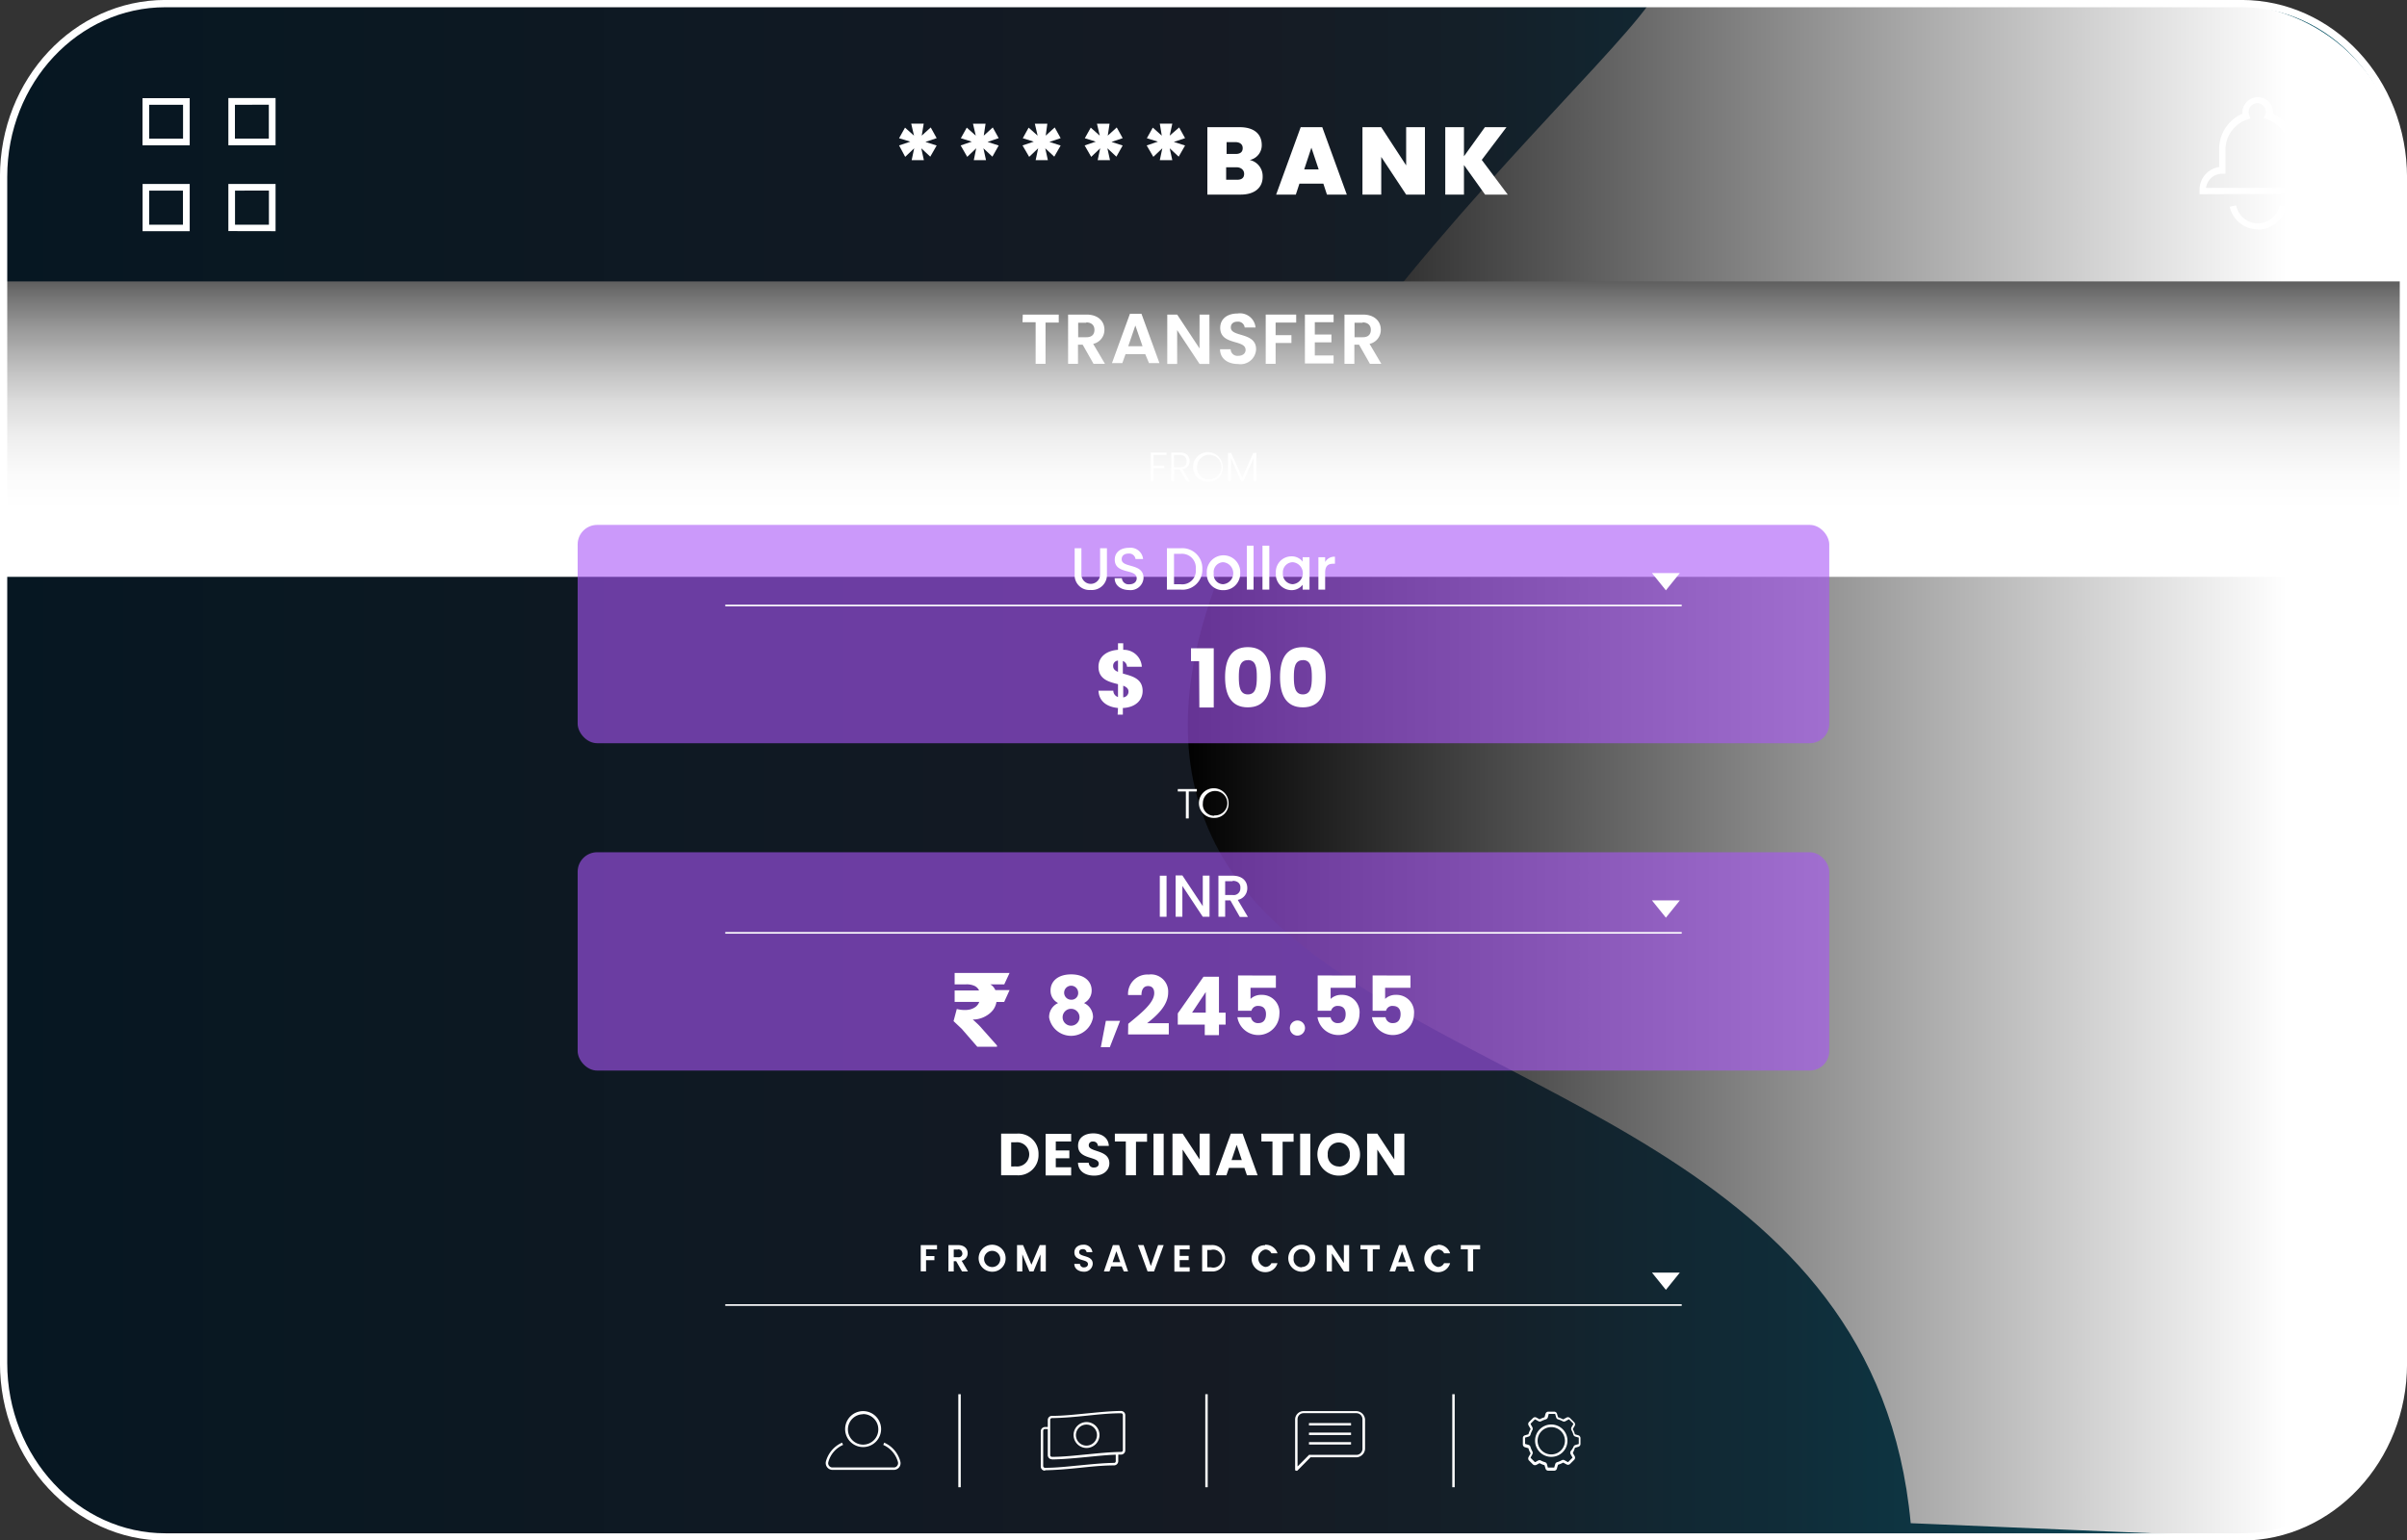 <svg xmlns="http://www.w3.org/2000/svg" xmlns:xlink="http://www.w3.org/1999/xlink" viewBox="0 0 267.72 171.36"><rect x="0" y="0" width="267.72" height="171.36" fill="#333333" stroke="none"/><defs><style>.cls-1{isolation:isolate;}.cls-2{fill:url(#linear-gradient);}.cls-3,.cls-5{mix-blend-mode:multiply;}.cls-3{fill:url(#linear-gradient-2);}.cls-4{fill:#fff;}.cls-5{fill:url(#linear-gradient-3);}.cls-6{fill:#a855f7;opacity:0.6;}.cls-7,.cls-8{fill:none;stroke:#fff;stroke-miterlimit:10;}.cls-7{stroke-width:0.18px;}.cls-8{stroke-width:0.81px;}</style><linearGradient id="linear-gradient" x1="0.4" y1="85.68" x2="267.31" y2="85.68" gradientUnits="userSpaceOnUse"><stop offset="0" stop-color="#061722"/><stop offset="0.5" stop-color="#151a23"/><stop offset="0.61" stop-color="#141f28"/><stop offset="0.74" stop-color="#102c38"/><stop offset="0.88" stop-color="#0a4251"/><stop offset="1" stop-color="#04586b"/></linearGradient><linearGradient id="linear-gradient-2" x1="254.39" y1="85.68" x2="131.63" y2="85.68" gradientUnits="userSpaceOnUse"><stop offset="0" stop-color="#fff"/><stop offset="1"/></linearGradient><linearGradient id="linear-gradient-3" x1="133.86" y1="56.75" x2="133.86" y2="24.73" gradientUnits="userSpaceOnUse"><stop offset="0" stop-color="#fff"/><stop offset="0.12" stop-color="#fbfbfb"/><stop offset="0.25" stop-color="#efefef"/><stop offset="0.38" stop-color="#dbdbdb"/><stop offset="0.5" stop-color="#bebebe"/><stop offset="0.63" stop-color="#999"/><stop offset="0.76" stop-color="#6d6d6d"/><stop offset="0.88" stop-color="#393939"/><stop offset="1"/></linearGradient></defs><g class="cls-1"><g id="Layer_1" data-name="Layer 1"><path class="cls-2" d="M18.4.4C8.48.4.4,9,.4,19.66v132C.4,162.32,8.48,171,18.4,171H249.32c9.92,0,18-8.64,18-19.26v-132C267.31,9,259.24.4,249.32.4Z"/><path class="cls-3" d="M247.44.4h-64c-9.89,13.8-76.93,71.16-40.66,103.07,21.77,19.14,65.92,24.7,69.74,66l35.81,1.5c10.31,0,18.66-8,18.66-17.83V19.07C267,8.76,258.23.4,247.44.4Z"/><path class="cls-4" d="M251.11,25.52A3.22,3.22,0,0,1,248,23l.72-.15a2.47,2.47,0,0,0,2.41,2h0a2.5,2.5,0,0,0,2.43-2l.72.16a3.24,3.24,0,0,1-3.15,2.54Z"/><path class="cls-4" d="M244.65,21.61V21.1a2.55,2.55,0,0,1,2.18-2.52v-2a4.27,4.27,0,0,1,2.59-3.93,2.46,2.46,0,0,1,0-.26,1.71,1.71,0,0,1,3.41,0,2.45,2.45,0,0,1,0,.27,4.5,4.5,0,0,1,2.6,4.08v1.79a2.55,2.55,0,0,1,1.43.72,2.49,2.49,0,0,1,.75,1.8v.51Zm6.45-10.14a1,1,0,0,0-1,1,1.21,1.21,0,0,0,.07.35l.14.36-.36.12a3.55,3.55,0,0,0-2.42,3.36v2.67h-.37a1.8,1.8,0,0,0-1.79,1.57h11.41a1.81,1.81,0,0,0-1.8-1.56h-.37V16.78a3.72,3.72,0,0,0-2.43-3.51l-.37-.13.14-.36a.93.93,0,0,0,.08-.35A1,1,0,0,0,251.1,11.47Z"/><path class="cls-4" d="M15.85,16.17V10.92h5.25v5.25Zm.74-4.51v3.77h3.77V11.66Z"/><path class="cls-4" d="M25.4,16.16V10.91h5.25v5.25Zm.73-4.5v3.76H29.9V11.65Z"/><path class="cls-4" d="M15.86,25.72V20.47H21.1v5.25Zm.73-4.51V25h3.76V21.21Z"/><path class="cls-4" d="M25.4,25.71V20.47h5.25v5.25Zm.74-4.5V25h3.77V21.2Z"/><rect class="cls-5" x="0.36" y="31.31" width="267" height="32.87"/><path class="cls-4" d="M172.87,163.63h-.65a.32.32,0,0,1-.32-.24l-.11-.37s0,0,0,0a2.91,2.91,0,0,1-.55-.23h0l-.35.19a.34.34,0,0,1-.39-.05l-.46-.46a.35.35,0,0,1,0-.4l.19-.34a0,0,0,0,0,0-.05,2.38,2.38,0,0,1-.23-.55s0,0,0,0l-.38-.11a.33.33,0,0,1-.24-.32V160a.32.32,0,0,1,.24-.31l.38-.11,0,0a2.21,2.21,0,0,1,.23-.55.06.06,0,0,0,0-.06l-.19-.34a.33.33,0,0,1,0-.39l.46-.46a.32.32,0,0,1,.39-.06l.35.19h0a3.76,3.76,0,0,1,.55-.23,0,0,0,0,0,0,0l.11-.38a.33.33,0,0,1,.32-.24h.65a.33.33,0,0,1,.31.24l.11.38s0,0,0,0a3.76,3.76,0,0,1,.55.23h.05l.35-.19a.32.32,0,0,1,.39.06l.46.46a.33.33,0,0,1,.06.39l-.2.34a.07.07,0,0,0,0,.06,2.63,2.63,0,0,1,.22.55.08.08,0,0,0,0,0l.38.11a.33.33,0,0,1,.24.31v.65a.33.33,0,0,1-.24.32l-.38.11s0,0,0,0a2.87,2.87,0,0,1-.22.55,0,0,0,0,0,0,.05l.2.34a.35.35,0,0,1-.06.4l-.46.46a.33.33,0,0,1-.39.05l-.35-.19h-.05a2.91,2.91,0,0,1-.55.23s0,0,0,0l-.11.37A.32.32,0,0,1,172.87,163.63Zm-1.7-1.16a.29.29,0,0,1,.16,0,2.41,2.41,0,0,0,.5.21.32.32,0,0,1,.23.22l.1.38a.07.07,0,0,0,.06,0h.65a.07.07,0,0,0,0,0l.11-.38a.31.31,0,0,1,.22-.22,2.41,2.41,0,0,0,.5-.21.31.31,0,0,1,.32,0l.34.19a.06.06,0,0,0,.07,0l.46-.46a.06.06,0,0,0,0-.06l-.2-.35a.36.36,0,0,1,0-.32A2.13,2.13,0,0,0,175,161a.33.33,0,0,1,.23-.23l.37-.11s0,0,0,0V160a.05.05,0,0,0,0-.05h0l-.37-.11a.32.32,0,0,1-.23-.22,2.21,2.21,0,0,0-.21-.5.36.36,0,0,1,0-.32l.2-.34a.09.09,0,0,0,0-.07l-.46-.46a.06.06,0,0,0-.07,0l-.34.19a.31.31,0,0,1-.32,0,3.07,3.07,0,0,0-.5-.2.32.32,0,0,1-.22-.23l-.11-.38a.07.07,0,0,0,0,0h-.65a.07.07,0,0,0-.06,0l-.1.38a.33.33,0,0,1-.23.23,3.07,3.07,0,0,0-.5.2.31.31,0,0,1-.32,0l-.34-.19s0,0-.06,0l-.46.46a0,0,0,0,0,0,.07l.19.34a.36.36,0,0,1,0,.32,2.21,2.21,0,0,0-.21.5.31.31,0,0,1-.22.22l-.38.11a.05.05,0,0,0,0,.05v.65s0,0,0,0l.38.11a.32.32,0,0,1,.22.23,2.13,2.13,0,0,0,.21.49.36.36,0,0,1,0,.32l-.19.35a0,0,0,0,0,0,.06l.46.46s0,0,.06,0l.34-.19A.32.32,0,0,1,171.17,162.47Zm1.37-.38a1.8,1.8,0,1,1,1.8-1.79A1.79,1.79,0,0,1,172.54,162.09Zm0-3.31a1.52,1.52,0,1,0,1.52,1.52A1.52,1.52,0,0,0,172.54,158.78Z"/><path class="cls-4" d="M144.19,163.63h-.06a.13.13,0,0,1-.08-.12v-5.6A.94.94,0,0,1,145,157h5.88a1,1,0,0,1,.95.94v3.26a1,1,0,0,1-.95.94h-5.12l-1.47,1.49A.11.11,0,0,1,144.19,163.63Zm.8-6.4a.67.67,0,0,0-.67.67v5.26l1.28-1.29a.12.12,0,0,1,.1,0h5.17a.67.67,0,0,0,.67-.67V157.9a.67.67,0,0,0-.67-.67Z"/><rect class="cls-4" x="145.59" y="158.33" width="4.68" height="0.27"/><rect class="cls-4" x="145.59" y="159.39" width="4.68" height="0.27"/><rect class="cls-4" x="145.59" y="160.45" width="4.68" height="0.27"/><path class="cls-4" d="M117,162.36a.42.42,0,0,1-.32-.13.48.48,0,0,1-.14-.34V158a.46.46,0,0,1,.46-.47c1.28,0,2.58-.15,3.84-.27s2.56-.26,3.85-.28a.52.52,0,0,1,.33.14.47.47,0,0,1,.14.33v3.92a.48.48,0,0,1-.46.47h0c-1.28,0-2.58.15-3.84.27s-2.56.25-3.85.27Zm7.69-5.12h0c-1.27,0-2.57.14-3.83.27s-2.57.25-3.86.27a.19.19,0,0,0-.19.2v3.91a.17.17,0,0,0,.06.14.18.18,0,0,0,.14.06c1.27,0,2.57-.15,3.82-.27s2.57-.26,3.86-.28h0a.19.19,0,0,0,.2-.19v-3.92a.2.2,0,0,0-.06-.14A.24.24,0,0,0,124.69,157.24Z"/><path class="cls-4" d="M116.23,163.63a.51.51,0,0,1-.33-.13.48.48,0,0,1-.14-.34v-3.92a.48.48,0,0,1,.47-.47h.44V159h-.45a.19.19,0,0,0-.19.19v3.92a.21.21,0,0,0,.19.2c1.28,0,2.57-.15,3.83-.27s2.57-.26,3.86-.28a.18.18,0,0,0,.19-.19v-.93h.28v.93a.48.48,0,0,1-.47.47c-1.27,0-2.57.14-3.83.27s-2.57.25-3.85.27Z"/><path class="cls-4" d="M120.85,161.1a1.44,1.44,0,1,1,1.44-1.44A1.44,1.44,0,0,1,120.85,161.1Zm0-2.6a1.17,1.17,0,1,0,1.16,1.16A1.16,1.16,0,0,0,120.85,158.5Z"/><path class="cls-4" d="M96,161a2,2,0,1,1,2-2A2,2,0,0,1,96,161Zm0-3.65A1.69,1.69,0,1,0,97.69,159,1.69,1.69,0,0,0,96,157.33Z"/><path class="cls-4" d="M99.42,163.54H92.59a.76.76,0,0,1-.73-.93,3.21,3.21,0,0,1,1.8-2.1l.11.25a2.89,2.89,0,0,0-1.64,1.92.45.45,0,0,0,.08.4.47.47,0,0,0,.38.19h6.83a.45.45,0,0,0,.37-.19.48.48,0,0,0,.09-.4,2.92,2.92,0,0,0-1.64-1.92l.11-.25a3.17,3.17,0,0,1,1.79,2.1.74.74,0,0,1-.13.64A.75.75,0,0,1,99.42,163.54Z"/><rect class="cls-4" x="106.59" y="155.12" width="0.27" height="10.35"/><rect class="cls-4" x="134.06" y="155.12" width="0.27" height="10.35"/><rect class="cls-4" x="161.53" y="155.12" width="0.27" height="10.35"/><rect class="cls-6" x="64.25" y="58.4" width="139.21" height="24.29" rx="2.17"/><line class="cls-7" x1="80.67" y1="67.37" x2="187.05" y2="67.37"/><polygon class="cls-4" points="183.74 63.76 185.29 65.68 186.84 63.76 183.74 63.76"/><rect class="cls-6" x="64.25" y="94.82" width="139.21" height="24.29" rx="2.17"/><line class="cls-7" x1="80.67" y1="103.79" x2="187.05" y2="103.79"/><polygon class="cls-4" points="183.74 100.18 185.29 102.1 186.84 100.18 183.74 100.18"/><line class="cls-7" x1="80.67" y1="145.2" x2="187.05" y2="145.2"/><polygon class="cls-4" points="183.74 141.59 185.29 143.51 186.84 141.59 183.74 141.59"/><path class="cls-4" d="M116.85,110.18c0-.93.74-1.77,2.29-1.77s2.28.84,2.28,1.77a1.55,1.55,0,0,1-.85,1.42,1.7,1.7,0,0,1,1,1.61,2.48,2.48,0,0,1-4.88,0,1.69,1.69,0,0,1,1-1.61A1.52,1.52,0,0,1,116.85,110.18Zm1.34,3a.94.94,0,0,0,1.88,0,.94.94,0,0,0-1.88,0Zm1.73-2.72a.78.78,0,1,0-.78.77A.74.74,0,0,0,119.92,110.42Z"/><path class="cls-4" d="M123,113.58h1.58l-1.14,2.93h-1Z"/><path class="cls-4" d="M125.49,113.91c1.4-1.16,2.89-2.31,2.89-3.42,0-.48-.22-.78-.69-.78s-.73.36-.73,1h-1.49a2.15,2.15,0,0,1,2.29-2.28,1.91,1.91,0,0,1,2.17,2c0,1.45-1.3,2.6-2.34,3.41H130v1.25h-4.53Z"/><path class="cls-4" d="M134,114h-3v-1.25l2.86-4.08h1.72v4h.74V114h-.74v1.17H134Zm.11-1.34v-2.29l-1.52,2.29Z"/><path class="cls-4" d="M141.91,108.54v1.36h-2.82v1.24a1.68,1.68,0,0,1,1.21-.45,1.94,1.94,0,0,1,2,2.16,2.35,2.35,0,0,1-4.67.33h1.51a.77.77,0,0,0,.83.65c.59,0,.84-.42.84-1s-.3-.91-.85-.91a.73.73,0,0,0-.77.54h-1.49v-3.93Z"/><path class="cls-4" d="M144.24,115.22a.84.84,0,1,1,.91-.83A.85.85,0,0,1,144.24,115.22Z"/><path class="cls-4" d="M150.78,108.54v1.36H148v1.24a1.68,1.68,0,0,1,1.21-.45,1.94,1.94,0,0,1,2,2.16,2.35,2.35,0,0,1-4.67.33H148a.77.77,0,0,0,.83.65c.59,0,.84-.42.84-1s-.3-.91-.85-.91a.73.73,0,0,0-.77.54h-1.49v-3.93Z"/><path class="cls-4" d="M156.88,108.54v1.36h-2.82v1.24a1.68,1.68,0,0,1,1.21-.45,1.94,1.94,0,0,1,2,2.16,2.35,2.35,0,0,1-4.67.33h1.51a.77.77,0,0,0,.83.65c.58,0,.84-.42.84-1s-.3-.91-.85-.91a.72.72,0,0,0-.77.54h-1.49v-3.93Z"/><path class="cls-4" d="M115.51,128.44a2.25,2.25,0,0,1-2.43,2.32h-1.73v-4.63h1.73A2.24,2.24,0,0,1,115.51,128.44Zm-2.5,1.34a1.35,1.35,0,1,0,0-2.69h-.54v2.69Z"/><path class="cls-4" d="M119.14,127h-1.71V128h1.51v.87h-1.51v1h1.71v.91H116.3v-4.63h2.84Z"/><path class="cls-4" d="M121.7,130.8c-1,0-1.77-.49-1.8-1.43h1.2a.53.53,0,0,0,.57.53c.33,0,.54-.16.54-.43,0-.86-2.31-.4-2.3-2,0-.88.72-1.37,1.69-1.37s1.69.51,1.73,1.39h-1.22a.49.49,0,0,0-.53-.48.41.41,0,0,0-.48.42c0,.8,2.29.44,2.29,2C123.39,130.16,122.79,130.8,121.7,130.8Z"/><path class="cls-4" d="M124,126.13h3.58v.9h-1.23v3.73h-1.13V127H124Z"/><path class="cls-4" d="M128.3,126.13h1.13v4.63H128.3Z"/><path class="cls-4" d="M134.55,126.13v4.63h-1.12l-1.89-2.86v2.86h-1.13v-4.63h1.13l1.89,2.87v-2.87Z"/><path class="cls-4" d="M138.41,129.94h-1.72l-.28.82h-1.18l1.67-4.63h1.31l1.67,4.63h-1.19Zm-.86-2.56-.57,1.69h1.14Z"/><path class="cls-4" d="M140.3,126.13h3.58v.9h-1.22v3.73h-1.13V127H140.3Z"/><path class="cls-4" d="M144.61,126.13h1.13v4.63h-1.13Z"/><path class="cls-4" d="M148.91,130.8a2.37,2.37,0,1,1,2.36-2.37A2.33,2.33,0,0,1,148.91,130.8Zm0-1a1.21,1.21,0,0,0,1.22-1.35,1.23,1.23,0,1,0-2.45,0A1.22,1.22,0,0,0,148.91,129.78Z"/><path class="cls-4" d="M156.2,126.13v4.63h-1.12l-1.89-2.86v2.86h-1.13v-4.63h1.13l1.89,2.87v-2.87Z"/><path class="cls-4" d="M102.41,138.53h1.81V139H103v.75h.93v.46H103v1.24h-.59Z"/><path class="cls-4" d="M106.57,138.53c.7,0,1.06.41,1.06.9a.84.84,0,0,1-.67.84l.7,1.19H107l-.65-1.14h-.27v1.14h-.59v-2.93Zm0,.49h-.49v.86h.49a.41.41,0,0,0,.47-.44C107,139.18,106.87,139,106.55,139Z"/><path class="cls-4" d="M110.35,141.49a1.5,1.5,0,1,1,1.5-1.5A1.47,1.47,0,0,1,110.35,141.49Zm0-.52a.89.89,0,0,0,.9-1,.9.9,0,1,0-.9,1Z"/><path class="cls-4" d="M113.12,138.53h.67l.93,2.18.93-2.18h.67v2.93h-.59v-1.9l-.78,1.9h-.45l-.79-1.9v1.9h-.59Z"/><path class="cls-4" d="M120.58,141.49c-.61,0-1.08-.32-1.09-.87h.63a.41.41,0,0,0,.45.39c.27,0,.44-.15.44-.36,0-.63-1.51-.25-1.51-1.31,0-.53.43-.85,1-.85a.93.93,0,0,1,1,.83h-.64a.39.39,0,0,0-.42-.34c-.23,0-.41.1-.41.34,0,.59,1.51.26,1.51,1.29A.93.93,0,0,1,120.58,141.49Z"/><path class="cls-4" d="M124.76,140.9h-1.17l-.19.56h-.62l1-2.93h.69l1,2.93H125Zm-.59-1.69-.42,1.22h.85Z"/><path class="cls-4" d="M128.81,138.53h.62l-1.07,2.93h-.72l-1.07-2.93h.63l.8,2.33Z"/><path class="cls-4" d="M132.32,139h-1.11v.73h1v.47h-1V141h1.11v.48h-1.7v-2.93h1.7Z"/><path class="cls-4" d="M136.26,140a1.41,1.41,0,0,1-1.55,1.46h-1v-2.93h1A1.42,1.42,0,0,1,136.26,140Zm-1.57,1a1,1,0,1,0,0-1.93h-.41V141Z"/><path class="cls-4" d="M140.71,138.49a1.39,1.39,0,0,1,1.38.95h-.68a.74.74,0,0,0-.7-.42,1,1,0,0,0,0,1.94.74.74,0,0,0,.7-.42h.68a1.39,1.39,0,0,1-1.38,1,1.5,1.5,0,0,1,0-3Z"/><path class="cls-4" d="M144.79,141.49a1.5,1.5,0,1,1,0-3,1.5,1.5,0,0,1,0,3Zm0-.52a.89.89,0,0,0,.89-1,.9.9,0,1,0-1.79,0A.89.89,0,0,0,144.79,141Z"/><path class="cls-4" d="M150.06,138.53v2.93h-.59l-1.33-2v2h-.58v-2.93h.58l1.33,2v-2Z"/><path class="cls-4" d="M151.32,138.53h2.15V139h-.78v2.45h-.59V139h-.78Z"/><path class="cls-4" d="M156.53,140.9h-1.17l-.19.56h-.62l1.06-2.93h.68l1.05,2.93h-.62Zm-.58-1.69-.43,1.22h.85Z"/><path class="cls-4" d="M159.92,138.49a1.37,1.37,0,0,1,1.37.95h-.67a.74.74,0,0,0-.71-.42,1,1,0,0,0,0,1.94.74.74,0,0,0,.71-.42h.67a1.37,1.37,0,0,1-1.37,1,1.5,1.5,0,0,1,0-3Z"/><path class="cls-4" d="M162.48,138.53h2.15V139h-.78v2.45h-.59V139h-.78Z"/><path class="cls-4" d="M124.35,78.77c-1.23-.11-2.12-.75-2.17-1.92h1.65a.74.74,0,0,0,.52.7V76.12c-1-.25-2.17-.53-2.17-1.94,0-1.13.94-1.8,2.17-1.88v-.73h.58v.73A2,2,0,0,1,127,74.18h-1.65a.71.71,0,0,0-.46-.64v1.4c1,.28,2.2.54,2.2,1.94,0,1-.77,1.83-2.2,1.89v.74h-.58Zm0-4V73.5a.57.57,0,0,0-.54.6C123.81,74.42,124,74.61,124.35,74.75Zm.58,1.54v1.28a.64.64,0,0,0,.59-.64C125.52,76.61,125.28,76.43,124.93,76.29Z"/><path class="cls-4" d="M133.37,73.56h-.9V72.13H135v6.59h-1.6Z"/><path class="cls-4" d="M138.79,72c1.88,0,2.54,1.41,2.54,3.34s-.66,3.36-2.54,3.36-2.53-1.41-2.53-3.36S136.92,72,138.79,72Zm0,1.45c-.91,0-1,.88-1,1.89s.11,1.92,1,1.92,1-.87,1-1.92S139.71,73.44,138.79,73.44Z"/><path class="cls-4" d="M144.91,72c1.88,0,2.54,1.41,2.54,3.34s-.66,3.36-2.54,3.36-2.54-1.41-2.54-3.36S143,72,144.91,72Zm0,1.45c-.91,0-1,.88-1,1.89s.11,1.92,1,1.92,1-.87,1-1.92S145.82,73.44,144.91,73.44Z"/><path class="cls-4" d="M111.69,111.48h-.86a2,2,0,0,1-.4.92,2.63,2.63,0,0,1-.7.6,2.92,2.92,0,0,1-.8.34,2.54,2.54,0,0,1-.73.09v0l.51.47a6.51,6.51,0,0,1,.51.54l1.67,1.88v.14h-2.19l-1.74-2-.9-.85.36-1.35a3.47,3.47,0,0,0,.74.11,2.59,2.59,0,0,0,.74-.06,1.86,1.86,0,0,0,.62-.29,1.25,1.25,0,0,0,.4-.55h-2.74v-1.27h2.72a1.05,1.05,0,0,0-.51-.51,2.08,2.08,0,0,0-.94-.17h-1.27v-1.27h6.11l-.59,1.27h-1.56v0a1.24,1.24,0,0,1,.31.24,1.62,1.62,0,0,1,.26.4h1.58Z"/><path class="cls-4" d="M113.76,35h4v.89h-1.47v4.59h-1.1V35.85h-1.46Z"/><path class="cls-4" d="M120.84,35c1.32,0,2,.76,2,1.68a1.59,1.59,0,0,1-1.25,1.58l1.31,2.22h-1.27l-1.21-2.13h-.52v2.13h-1.1V35Zm0,.91h-.92v1.61h.92c.61,0,.89-.32.89-.82S121.41,35.87,120.8,35.87Z"/><path class="cls-4" d="M127.38,39.4h-2.19l-.36,1h-1.15l2-5.49h1.28l2,5.49h-1.16Zm-1.1-3.18-.79,2.3h1.59Z"/><path class="cls-4" d="M134.52,35v5.49h-1.1l-2.49-3.76v3.76h-1.1V35h1.1l2.49,3.77V35Z"/><path class="cls-4" d="M137.7,40.5c-1.14,0-2-.6-2-1.64h1.18a.75.75,0,0,0,.83.73c.52,0,.83-.27.83-.66,0-1.19-2.83-.48-2.82-2.46,0-1,.8-1.59,1.93-1.59a1.74,1.74,0,0,1,2,1.56h-1.21a.73.73,0,0,0-.79-.65c-.43,0-.75.2-.75.65,0,1.1,2.81.48,2.81,2.42A1.73,1.73,0,0,1,137.7,40.5Z"/><path class="cls-4" d="M140.78,35h3.39v.89h-2.29v1.4h1.76v.87h-1.76v2.32h-1.1Z"/><path class="cls-4" d="M148.33,35.85h-2.09v1.37h1.85v.87h-1.85v1.46h2.09v.89h-3.19V35h3.19Z"/><path class="cls-4" d="M151.58,35c1.32,0,2,.76,2,1.68a1.59,1.59,0,0,1-1.25,1.58l1.31,2.22h-1.27l-1.21-2.13h-.52v2.13h-1.1V35Zm0,.91h-.92v1.61h.92c.61,0,.89-.32.89-.82S152.15,35.87,151.54,35.87Z"/><path class="cls-4" d="M119.53,61h.75v2.92a1,1,0,1,0,2.08,0V61h.76v2.91a1.67,1.67,0,0,1-1.81,1.73,1.64,1.64,0,0,1-1.78-1.73Z"/><path class="cls-4" d="M125.6,65.65c-.92,0-1.62-.51-1.62-1.32h.8a.74.74,0,0,0,.82.68c.53,0,.83-.28.83-.67,0-1.11-2.44-.39-2.44-2.08,0-.81.64-1.31,1.58-1.31a1.4,1.4,0,0,1,1.57,1.25h-.84a.71.71,0,0,0-.77-.61c-.44,0-.77.2-.77.64,0,1,2.43.39,2.43,2.07A1.43,1.43,0,0,1,125.6,65.65Z"/><path class="cls-4" d="M133.73,63.32a2.21,2.21,0,0,1-2.44,2.28h-1.5V61h1.5A2.23,2.23,0,0,1,133.73,63.32ZM131.29,65A1.51,1.51,0,0,0,133,63.32a1.54,1.54,0,0,0-1.67-1.7h-.75V65Z"/><path class="cls-4" d="M136.05,65.66a1.77,1.77,0,0,1-1.82-1.88,1.86,1.86,0,1,1,3.71,0A1.83,1.83,0,0,1,136.05,65.66Zm0-.66a1.23,1.23,0,0,0,0-2.45A1.09,1.09,0,0,0,135,63.78,1.07,1.07,0,0,0,136.05,65Z"/><path class="cls-4" d="M138.68,60.71h.75V65.6h-.75Z"/><path class="cls-4" d="M140.42,60.71h.76V65.6h-.76Z"/><path class="cls-4" d="M143.63,61.9a1.52,1.52,0,0,1,1.26.59V62h.76V65.6h-.76v-.54a1.55,1.55,0,0,1-1.27.6,1.76,1.76,0,0,1-1.71-1.9A1.73,1.73,0,0,1,143.63,61.9Zm.16.65a1.12,1.12,0,0,0-1.1,1.21,1.14,1.14,0,0,0,1.1,1.24,1.23,1.23,0,0,0,0-2.45Z"/><path class="cls-4" d="M147.39,65.6h-.75V62h.75v.53a1.18,1.18,0,0,1,1.09-.59v.78h-.19c-.55,0-.9.23-.9,1Z"/><path class="cls-4" d="M129,97.43h.75V102H129Z"/><path class="cls-4" d="M134.53,97.42V102h-.75l-2.27-3.43V102h-.75v-4.6h.75l2.27,3.42V97.42Z"/><path class="cls-4" d="M137.11,97.43c1.09,0,1.62.63,1.62,1.37a1.31,1.31,0,0,1-1.06,1.32l1.13,1.9h-.9l-1.05-1.84h-.58V102h-.75V97.43Zm0,.61h-.84v1.54h.84a.74.74,0,0,0,.85-.78C138,98.34,137.69,98,137.11,98Z"/><path class="cls-4" d="M131,87.79h2.12v.27h-.9v3h-.32v-3H131Z"/><path class="cls-4" d="M135.06,91a1.65,1.65,0,1,1,1.59-1.64A1.57,1.57,0,0,1,135.06,91Zm0-.28a1.36,1.36,0,1,0-1.27-1.36A1.25,1.25,0,0,0,135.06,90.76Z"/><path class="cls-4" d="M128,50.35h1.74v.27H128.3v1.2h1.2v.27h-1.2v1.48H128Z"/><path class="cls-4" d="M131.22,50.35c.75,0,1.1.41,1.1.94a.88.88,0,0,1-.8.91l.83,1.37H132l-.8-1.34h-.6v1.34h-.32V50.35Zm0,.27h-.65V52h.65c.53,0,.76-.28.76-.67S131.76,50.62,131.22,50.62Z"/><path class="cls-4" d="M134.41,53.61A1.65,1.65,0,1,1,136,52,1.57,1.57,0,0,1,134.41,53.61Zm0-.29A1.36,1.36,0,1,0,133.14,52,1.25,1.25,0,0,0,134.41,53.32Z"/><path class="cls-4" d="M136.59,50.39h.35l1.23,2.76,1.23-2.76h.34v3.18h-.32V51l-1.13,2.54h-.24L136.92,51v2.53h-.33Z"/><path class="cls-8" d="M18.4.4C8.48.4.4,9,.4,19.66v132C.4,162.32,8.48,171,18.4,171H249.32c9.92,0,18-8.64,18-19.26v-132C267.31,9,259.24.4,249.32.4Z"/><g class="cls-1"><path class="cls-4" d="M102.52,15.09l1-.91.66,1.19-1.25.42,1.25.4-.71,1.24-1-.93.29,1.32h-1.36l.28-1.32-1,.95L100,16.18l1.25-.42L100,15.38l.66-1.18,1,.89-.31-1.33h1.39Z"/><path class="cls-4" d="M109.42,15.09l1-.91.66,1.19-1.24.42,1.24.4-.7,1.24-1-.93.29,1.32h-1.36l.27-1.32-1,.95-.73-1.27,1.24-.42-1.22-.38.66-1.18,1,.89-.31-1.33h1.4Z"/><path class="cls-4" d="M116.31,15.09l1-.91.66,1.19-1.25.42,1.25.4-.71,1.24-1-.93.29,1.32h-1.36l.28-1.32-1,.95-.74-1.27,1.25-.42-1.22-.38.65-1.18,1,.89-.31-1.33h1.39Z"/><path class="cls-4" d="M123.21,15.09l1-.91.66,1.19-1.24.42,1.24.4-.7,1.24-1-.93.29,1.32h-1.37l.28-1.32-1,.95-.73-1.27,1.24-.42-1.22-.38.66-1.18,1,.89-.31-1.33h1.4Z"/><path class="cls-4" d="M130.1,15.09l1.05-.91.66,1.19-1.25.42,1.25.4-.71,1.24-1-.93.29,1.32H129l.28-1.32-1,.95-.74-1.27,1.25-.42-1.23-.38.66-1.18,1,.89L129,13.76h1.39Z"/><path class="cls-4" d="M138,21.65h-3.71v-7.5h3.6c1.52,0,2.45.7,2.45,2A1.67,1.67,0,0,1,139,17.8a1.83,1.83,0,0,1,1.44,1.81C140.47,20.87,139.56,21.65,138,21.65Zm-.57-5.84h-1v1.32h1c.51,0,.79-.21.79-.65S137.89,15.81,137.38,15.81Zm.15,2.8h-1.2V20h1.21c.52,0,.79-.21.79-.66S138,18.61,137.53,18.61Z"/><path class="cls-4" d="M147.19,20.43h-2.66l-.4,1.22h-2.19l2.73-7.5h2.4l2.73,7.5h-2.21Zm-1.33-4-.8,2.42h1.61Z"/><path class="cls-4" d="M158.49,14.15v7.5H156.4l-2.77-4.19v4.19h-2.09v-7.5h2.09l2.77,4.25V14.15Z"/><path class="cls-4" d="M162.83,18.36v3.29h-2.08v-7.5h2.08v3.24l2.33-3.24h2.4l-2.75,3.64,2.89,3.86h-2.52Z"/></g></g></g></svg>